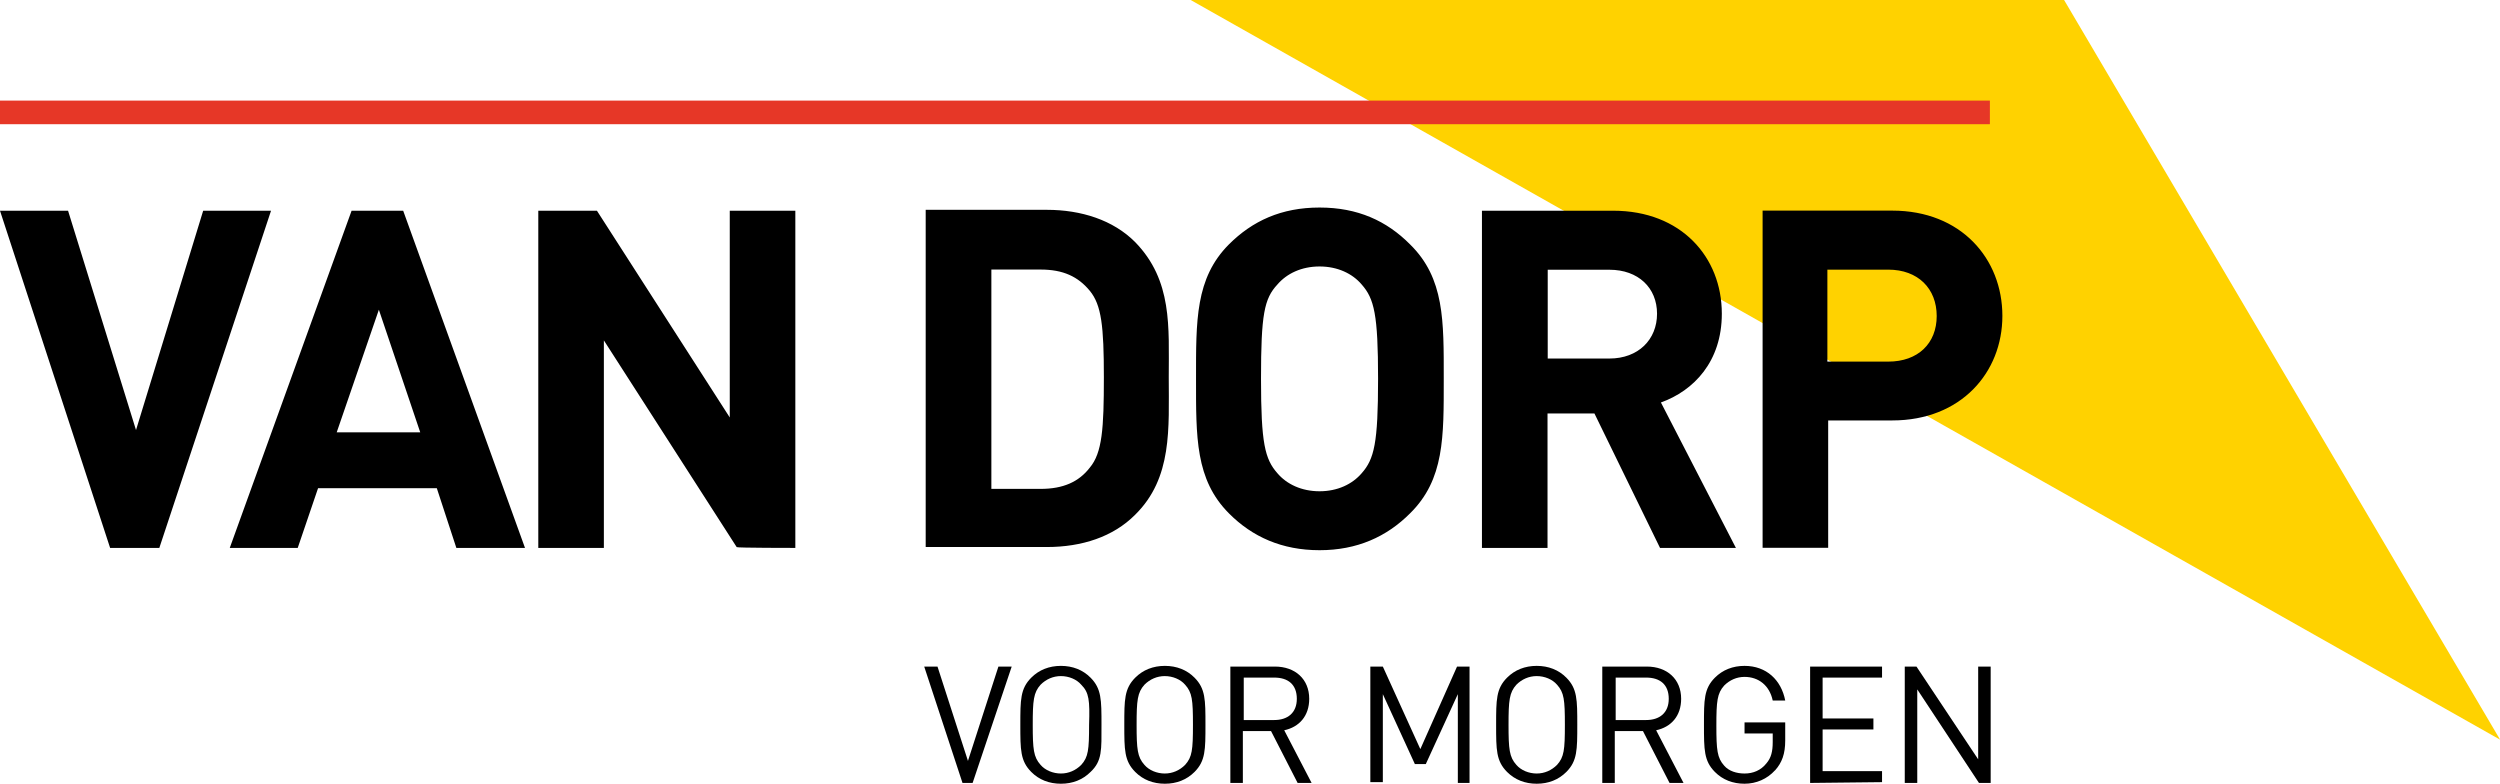 <?xml version="1.0" encoding="UTF-8"?>
<svg id="Laag_1" xmlns="http://www.w3.org/2000/svg" version="1.1" viewBox="0 0 252 79">
  <!-- Generator: Adobe Illustrator 30.0.0, SVG Export Plug-In . SVG Version: 2.1.1 Build 123)  -->
  <defs>
    <style>
      .st0 {
        fill: #ffd200;
      }

      .st1 {
        fill: #e63727;
      }
    </style>
  </defs>
  <path class="st0" d="M120.02,0l131.99,74.56L208.06,0h-88.04Z"/>
  <path d="M195.22,31.85c0,2.77-1.89,4.6-4.88,4.6h-6.14v-9.27h6.14c2.99,0,4.88,1.9,4.88,4.68h0ZM201.84,31.85c0-5.78-4.17-10.62-11.1-10.62h-13.07v33.99h6.61v-12.84h6.46c6.93,0,11.1-4.83,11.1-10.54h0ZM167.03,31.62c0,2.61-1.89,4.52-4.8,4.52h-6.22v-8.95h6.22c2.91,0,4.8,1.82,4.8,4.44h0ZM174.98,55.23l-7.56-14.66c3.31-1.19,6.14-4.12,6.14-8.95,0-5.71-4.1-10.38-10.95-10.38h-13.23v33.99h6.61v-13.55h4.73l6.61,13.55h7.65ZM138.91,38.19c0,6.5-.39,8.08-1.65,9.51-.95,1.11-2.44,1.82-4.25,1.82s-3.31-.71-4.25-1.82c-1.26-1.43-1.65-3.01-1.65-9.51s.32-8.08,1.65-9.51c.95-1.11,2.44-1.82,4.25-1.82s3.31.71,4.25,1.82c1.26,1.43,1.65,3.01,1.65,9.51ZM145.53,38.19c0-5.86.08-10.14-3.39-13.55-2.36-2.38-5.28-3.72-9.13-3.72s-6.77,1.35-9.14,3.72c-3.39,3.41-3.31,7.69-3.31,13.55s-.08,10.14,3.31,13.55c2.36,2.38,5.36,3.72,9.14,3.72s6.77-1.35,9.13-3.72c3.46-3.41,3.39-7.69,3.39-13.55ZM111.27,38.03c0,5.15-.16,7.61-1.42,9.11-1.1,1.43-2.68,2.14-4.96,2.14h-4.96v-22.11h4.96c2.28,0,3.78.71,4.96,2.14s1.42,3.57,1.42,8.72ZM117.81,38.03c0-5.07.39-9.75-3.39-13.63-2.21-2.22-5.43-3.25-8.9-3.25h-12.21v33.99h12.21c3.54,0,6.69-1.03,8.9-3.25,3.78-3.72,3.39-8.72,3.39-13.87h0ZM80.17,55.23V21.24h-6.61v20.84l-13.39-20.84h-5.91v33.99h6.61v-20.92l13.39,20.84c0,.08,5.91.08,5.91.08ZM42.37,43.58h-8.43l4.25-12.36,4.17,12.36h0ZM52.92,55.23l-12.28-33.99h-5.2l-12.28,33.99h6.85l2.05-6.02h11.97l1.97,6.02h6.93-.01ZM27.33,21.24h-6.85l-6.77,22.11-6.85-22.11H0l11.1,33.99h4.96l11.26-33.99h0Z"/>
  <path d="M98.04,78.92h-1.02l-3.86-11.73h1.34l3.07,9.51,3.07-9.51h1.34s-3.94,11.73-3.94,11.73Z"/>
  <path d="M109.93,77.81c-.79.79-1.81,1.19-2.99,1.19s-2.21-.4-2.99-1.19c-1.1-1.11-1.1-2.22-1.1-4.75s0-3.64,1.1-4.75c.79-.79,1.81-1.19,2.99-1.19s2.21.4,2.99,1.19c1.1,1.11,1.1,2.22,1.1,4.75s.08,3.64-1.1,4.75ZM108.99,69.02c-.47-.55-1.26-.87-2.05-.87s-1.5.32-2.05.87c-.71.79-.79,1.58-.79,4.04s.08,3.25.79,4.04c.47.55,1.26.87,2.05.87s1.5-.32,2.05-.87c.71-.79.79-1.51.79-4.04.08-2.46,0-3.25-.79-4.04Z"/>
  <path d="M120.41,77.81c-.79.79-1.81,1.19-2.99,1.19s-2.21-.4-2.99-1.19c-1.1-1.11-1.1-2.22-1.1-4.75s0-3.64,1.1-4.75c.79-.79,1.81-1.19,2.99-1.19s2.21.4,2.99,1.19c1.1,1.11,1.1,2.22,1.1,4.75s0,3.64-1.1,4.75ZM119.46,69.02c-.47-.55-1.26-.87-2.05-.87s-1.5.32-2.05.87c-.71.79-.79,1.58-.79,4.04s.08,3.25.79,4.04c.47.55,1.26.87,2.05.87s1.5-.32,2.05-.87c.71-.79.79-1.51.79-4.04s-.08-3.25-.79-4.04Z"/>
  <path d="M130.8,78.92l-2.68-5.23h-2.84v5.23h-1.26v-11.73h4.49c2.05,0,3.46,1.27,3.46,3.25,0,1.74-1.02,2.85-2.52,3.17l2.76,5.31c.08,0-1.42,0-1.42,0h0ZM128.44,68.3h-3.07v4.28h3.07c1.34,0,2.28-.71,2.28-2.14s-.87-2.14-2.28-2.14Z"/>
  <path d="M146.95,78.92v-8.95l-3.23,7.05h-1.1l-3.23-7.05v8.87h-1.26v-11.65h1.26l3.78,8.32,3.7-8.32h1.26v11.73h-1.18Z"/>
  <path d="M157.89,77.81c-.79.79-1.81,1.19-2.99,1.19s-2.2-.4-2.99-1.19c-1.1-1.11-1.1-2.22-1.1-4.75s0-3.64,1.1-4.75c.79-.79,1.81-1.19,2.99-1.19s2.21.4,2.99,1.19c1.1,1.11,1.1,2.22,1.1,4.75s0,3.64-1.1,4.75ZM156.95,69.02c-.47-.55-1.26-.87-2.05-.87s-1.5.32-2.05.87c-.71.79-.79,1.58-.79,4.04s.08,3.25.79,4.04c.47.55,1.26.87,2.05.87s1.5-.32,2.05-.87c.71-.79.79-1.51.79-4.04s-.08-3.25-.79-4.04Z"/>
  <path d="M168.29,78.92l-2.68-5.23h-2.84v5.23h-1.26v-11.73h4.49c2.05,0,3.46,1.27,3.46,3.25,0,1.74-1.02,2.85-2.52,3.17l2.76,5.31h-1.42,0ZM165.93,68.3h-3.07v4.28h3.07c1.34,0,2.28-.71,2.28-2.14s-.87-2.14-2.28-2.14Z"/>
  <path d="M178.92,77.65c-.79.87-1.89,1.35-3.07,1.35s-2.21-.4-2.99-1.19c-1.1-1.11-1.1-2.22-1.1-4.75s0-3.64,1.1-4.75c.79-.79,1.81-1.19,2.99-1.19,2.21,0,3.7,1.43,4.1,3.49h-1.26c-.32-1.51-1.42-2.38-2.84-2.38-.79,0-1.5.32-2.05.87-.71.79-.79,1.58-.79,4.04s.08,3.25.79,4.04c.47.55,1.26.79,2.05.79.87,0,1.65-.32,2.21-1.03.47-.55.63-1.19.63-2.14v-.87h-2.84v-1.11h4.1v1.82c0,1.35-.32,2.22-1.02,3.01h-.01Z"/>
  <path d="M182.46,78.92v-11.73h7.25v1.11h-5.99v4.12h5.12v1.11h-5.12v4.2h5.99v1.11s-7.25.08-7.25.08Z"/>
  <path d="M199.48,78.92l-6.22-9.43v9.43h-1.26v-11.73h1.18l6.22,9.35v-9.35h1.26v11.73h-1.18Z"/>
  <path class="st1" d="M200.58,10.14H0v2.38h200.58v-2.38Z"/>
</svg>